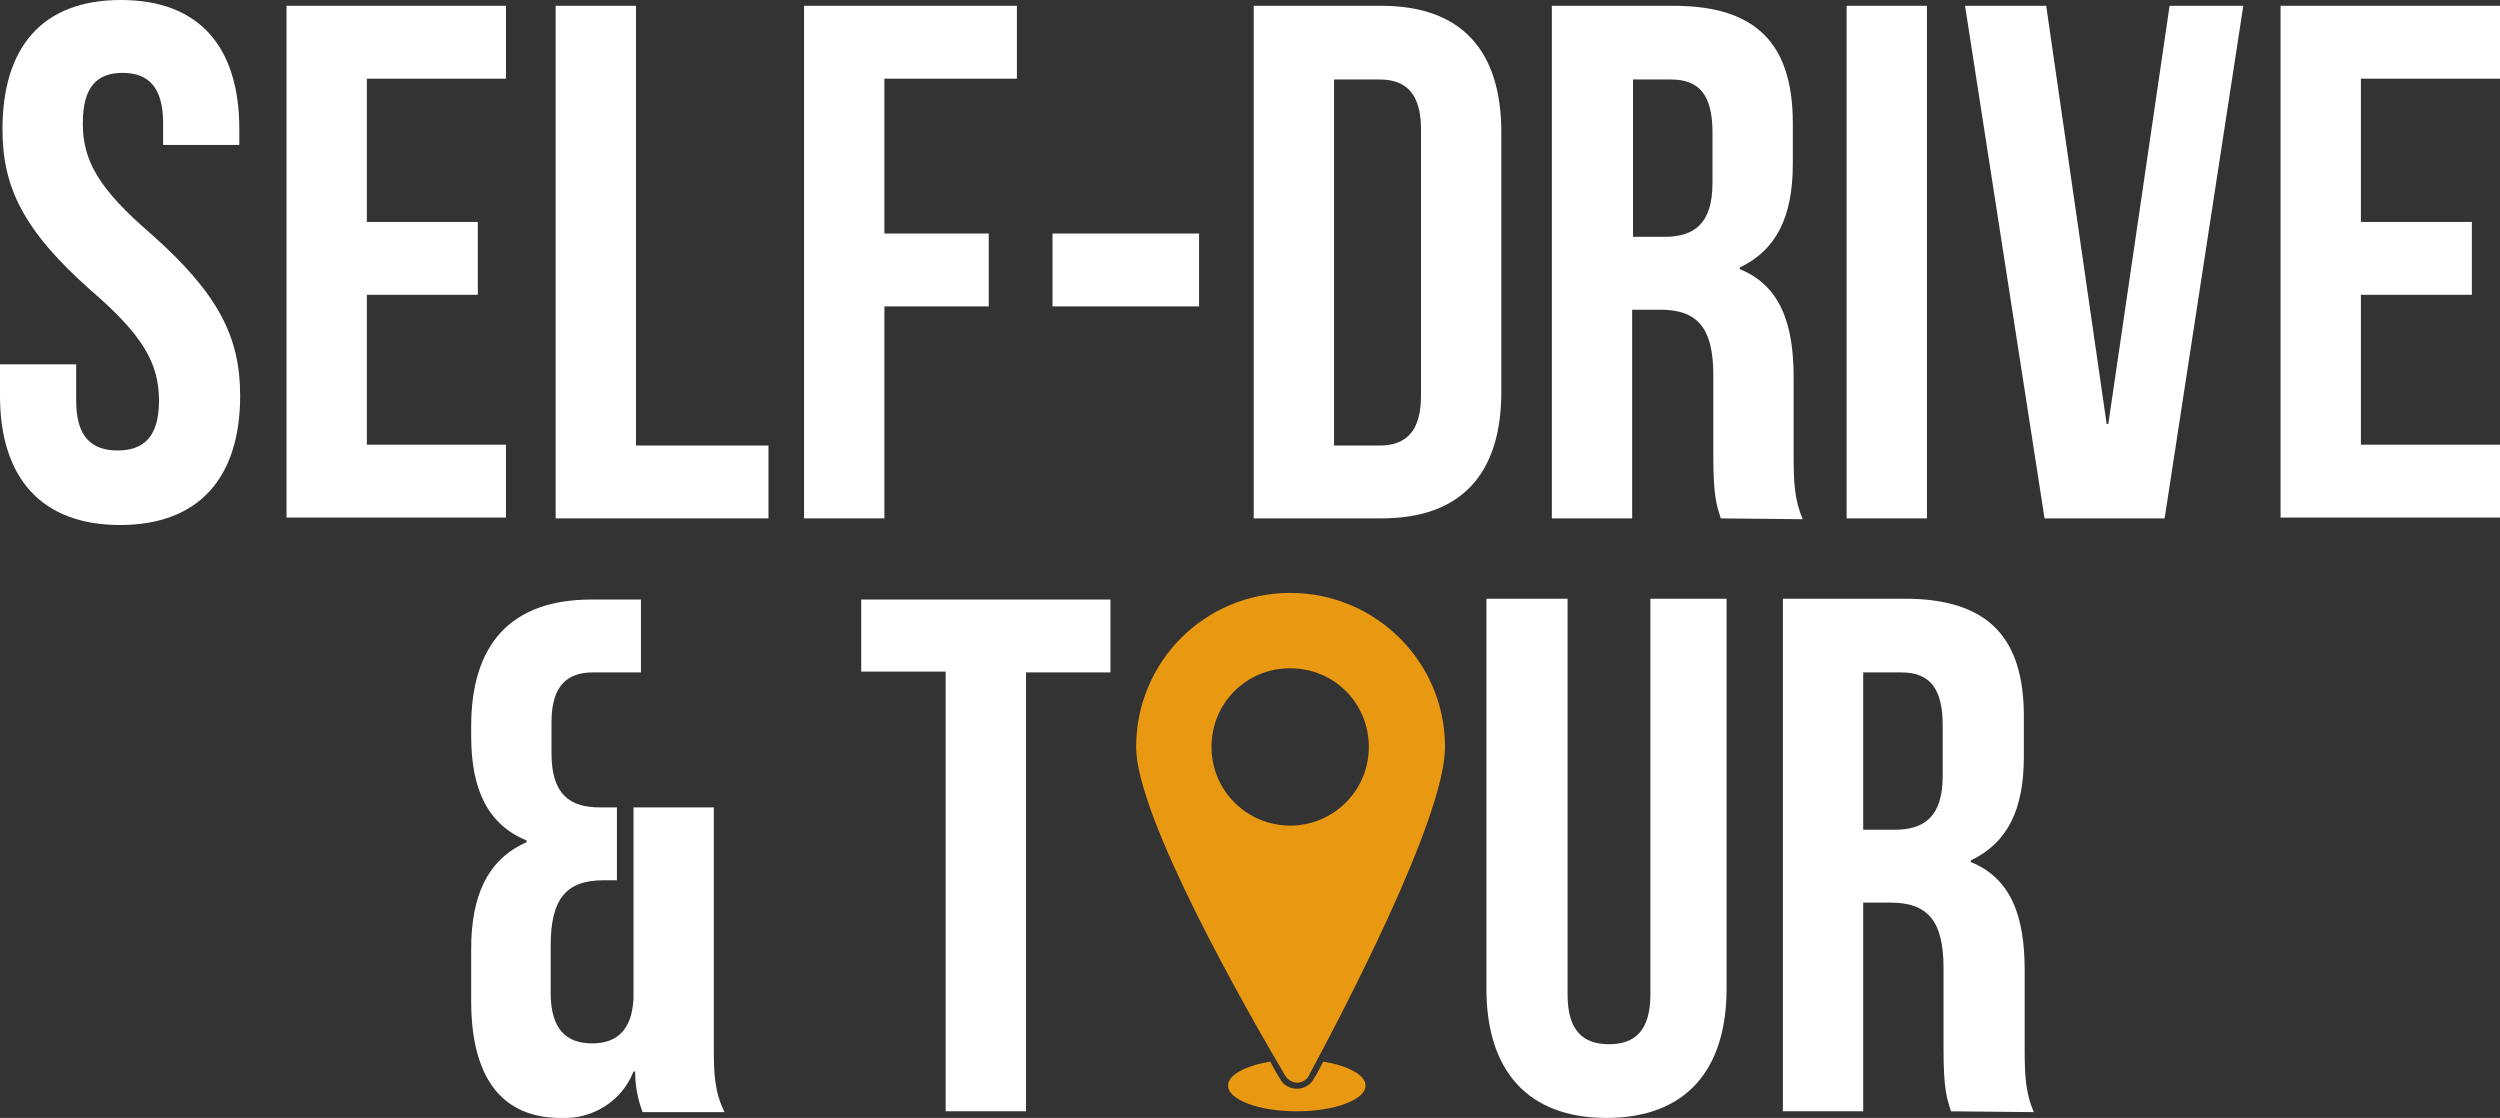 <?xml version="1.0" encoding="utf-8"?>
<!-- Generator: Adobe Illustrator 27.8.1, SVG Export Plug-In . SVG Version: 6.00 Build 0)  -->
<svg version="1.1" id="Layer_1" xmlns="http://www.w3.org/2000/svg" xmlns:xlink="http://www.w3.org/1999/xlink" x="0px" y="0px"
	 viewBox="0 0 301.9 135" style="enable-background:new 0 0 301.9 135;" xml:space="preserve">
<rect x="0" y="0" width="301.9" height="135" fill="#333333" stroke="none"/>
<style type="text/css">
	.st0{fill:#FFFFFF;}
	.st1{clip-path:url(#SVGID_00000091716907693204245320000005039181558637700530_);}
	.st2{fill:#E99812;}
</style>
<path id="Path_51" class="st0" d="M104,72.3v8.8h10.2v53.1h9.7V81.2h10.2v-8.8H104z"/>
<g id="Group_4">
	<g>
		<defs>
			<rect id="SVGID_1_" width="301.9" height="135"/>
		</defs>
		<clipPath id="SVGID_00000062874509997452139640000017690689632001347228_">
			<use xlink:href="#SVGID_1_"  style="overflow:visible;"/>
		</clipPath>
		<g id="Group_3" style="clip-path:url(#SVGID_00000062874509997452139640000017690689632001347228_);">
			<path id="Path_52" class="st0" d="M189.3,72.3v47.8c0,4.4,1.9,6,5,6s5-1.6,5-6V72.3h9.2v47.1c0,9.9-5,15.6-14.5,15.6
				s-14.5-5.7-14.5-15.6V72.3H189.3z"/>
			<path id="Path_53" class="st0" d="M235.6,134.2c-0.5-1.6-0.9-2.6-0.9-7.6v-9.7c0-5.7-1.9-7.9-6.4-7.9H225v25.2h-9.7V72.3h14.7
				c10.1,0,14.4,4.7,14.4,14.2v4.9c0,6.4-2,10.4-6.4,12.5v0.2c4.9,2,6.5,6.6,6.5,13.1v9.6c0,3,0.1,5.2,1.1,7.5L235.6,134.2z
				 M225,81.2v19h3.8c3.6,0,5.8-1.6,5.8-6.5v-6.1c0-4.4-1.5-6.4-5-6.4L225,81.2z"/>
			<path id="Path_54" class="st0" d="M86.2,126.7V97.5h-9.7v8.8l0,0v14.3c-0.2,3.9-2.1,5.4-5,5.4c-3.1,0-5-1.7-5-6.1v-5.7
				c0-5.7,1.9-7.9,6.4-7.9h1.6v-8.8h-2.1c-3.6,0-5.8-1.6-5.8-6.5v-3.8c0-4.4,1.9-6,5-6h5.8v-8.8h-6c-9.7,0-14.5,5.4-14.5,15.3v1.2
				c0,6.6,2.1,10.7,6.7,12.6v0.2c-4.8,2.1-6.7,6.6-6.7,12.9v6.3c0,9.1,3.6,14.1,10.8,14.1c3.8,0.2,7.4-2,8.8-5.6h0.2
				c0,1.7,0.3,3.3,0.9,4.9h9.9C86.3,131.9,86.2,129.7,86.2,126.7"/>
			<path id="Path_55" class="st2" d="M159.8,128.2c-0.4,0.7-0.7,1.4-1.1,2c-0.6,1.2-2.1,1.6-3.2,1c-0.4-0.2-0.7-0.5-0.9-0.9
				c-0.4-0.6-0.8-1.3-1.2-2.1c-3,0.5-5.1,1.6-5.1,2.9c0,1.7,3.7,3.1,8.3,3.1s8.3-1.4,8.3-3.1C164.9,129.8,162.8,128.7,159.8,128.2"
				/>
			<path id="Path_56" class="st2" d="M155.8,71.6c-10.3,0-18.6,8.3-18.6,18.6c0,0,0,0,0,0c0,8.5,13.4,31.9,18,39.7
				c0.5,0.8,1.5,1.1,2.3,0.6c0.3-0.2,0.5-0.4,0.6-0.7c4.2-7.8,16.4-31.1,16.4-39.6C174.5,79.9,166.1,71.6,155.8,71.6L155.8,71.6
				 M155.8,99.7c-5.2,0-9.5-4.2-9.5-9.5s4.2-9.5,9.5-9.5s9.5,4.2,9.5,9.5C165.3,95.5,161,99.7,155.8,99.7
				C155.8,99.7,155.8,99.7,155.8,99.7"/>
			<path id="Path_57" class="st0" d="M14.6,0c9.5,0,14.3,5.7,14.3,15.6v1.9h-9.2v-2.6c0-4.4-1.8-6.1-4.9-6.1S10,10.5,10,14.9
				c0,4.5,1.9,7.9,8.3,13.4C26.4,35.5,29,40.7,29,47.8c0,9.9-5,15.6-14.5,15.6S0,57.7,0,47.8V44h9.2v4.4c0,4.4,1.9,6,5,6s5-1.6,5-6
				c0-4.5-1.9-7.9-8.3-13.4C2.8,27.8,0.3,22.6,0.3,15.6C0.3,5.7,5.1,0,14.6,0"/>
			<path id="Path_58" class="st0" d="M44.3,26.8h13.4v8.8H44.3v18.1h16.8v8.8H34.6V0.7h26.5v8.8H44.3L44.3,26.8z"/>
			<path id="Path_59" class="st0" d="M67.1,0.7h9.7v53.1h16v8.8H67.1V0.7z"/>
			<path id="Path_60" class="st0" d="M106.8,28.2h12.6v8.8h-12.6v25.6h-9.7V0.7h25.7v8.8h-16L106.8,28.2z"/>
			<path id="Path_61" class="st0" d="M151.4,0.7h15.4c9.7,0,14.5,5.4,14.5,15.3v31.3c0,9.9-4.8,15.3-14.5,15.3h-15.4V0.7z
				 M161.1,9.6v44.2h5.5c3.1,0,5-1.6,5-6V15.6c0-4.4-1.9-6-5-6H161.1z"/>
			<path id="Path_62" class="st0" d="M207.8,62.6c-0.5-1.6-0.9-2.6-0.9-7.6v-9.7c0-5.7-1.9-7.9-6.4-7.9h-3.4v25.2h-9.7V0.7h14.7
				c10.1,0,14.4,4.7,14.4,14.2v4.9c0,6.4-2,10.4-6.4,12.5v0.2c4.9,2,6.5,6.6,6.5,13.1v9.6c0,3,0.1,5.2,1.1,7.5L207.8,62.6z
				 M197.2,9.6v19h3.8c3.6,0,5.8-1.6,5.8-6.5v-6.1c0-4.4-1.5-6.4-5-6.4L197.2,9.6z"/>
			<rect id="Rectangle_56" x="223" y="0.7" class="st0" width="9.7" height="61.9"/>
			<path id="Path_63" class="st0" d="M254.4,51.2h0.2L262,0.7h8.9l-9.5,61.9h-14.5l-9.6-61.9h9.8L254.4,51.2z"/>
			<path id="Path_64" class="st0" d="M285.1,26.8h13.4v8.8h-13.4v18.1h16.8v8.8h-26.5V0.7h26.5v8.8h-16.8L285.1,26.8z"/>
			<rect id="Rectangle_57" x="127.1" y="28.2" class="st0" width="17.7" height="8.8"/>
		</g>
	</g>
</g>
</svg>
